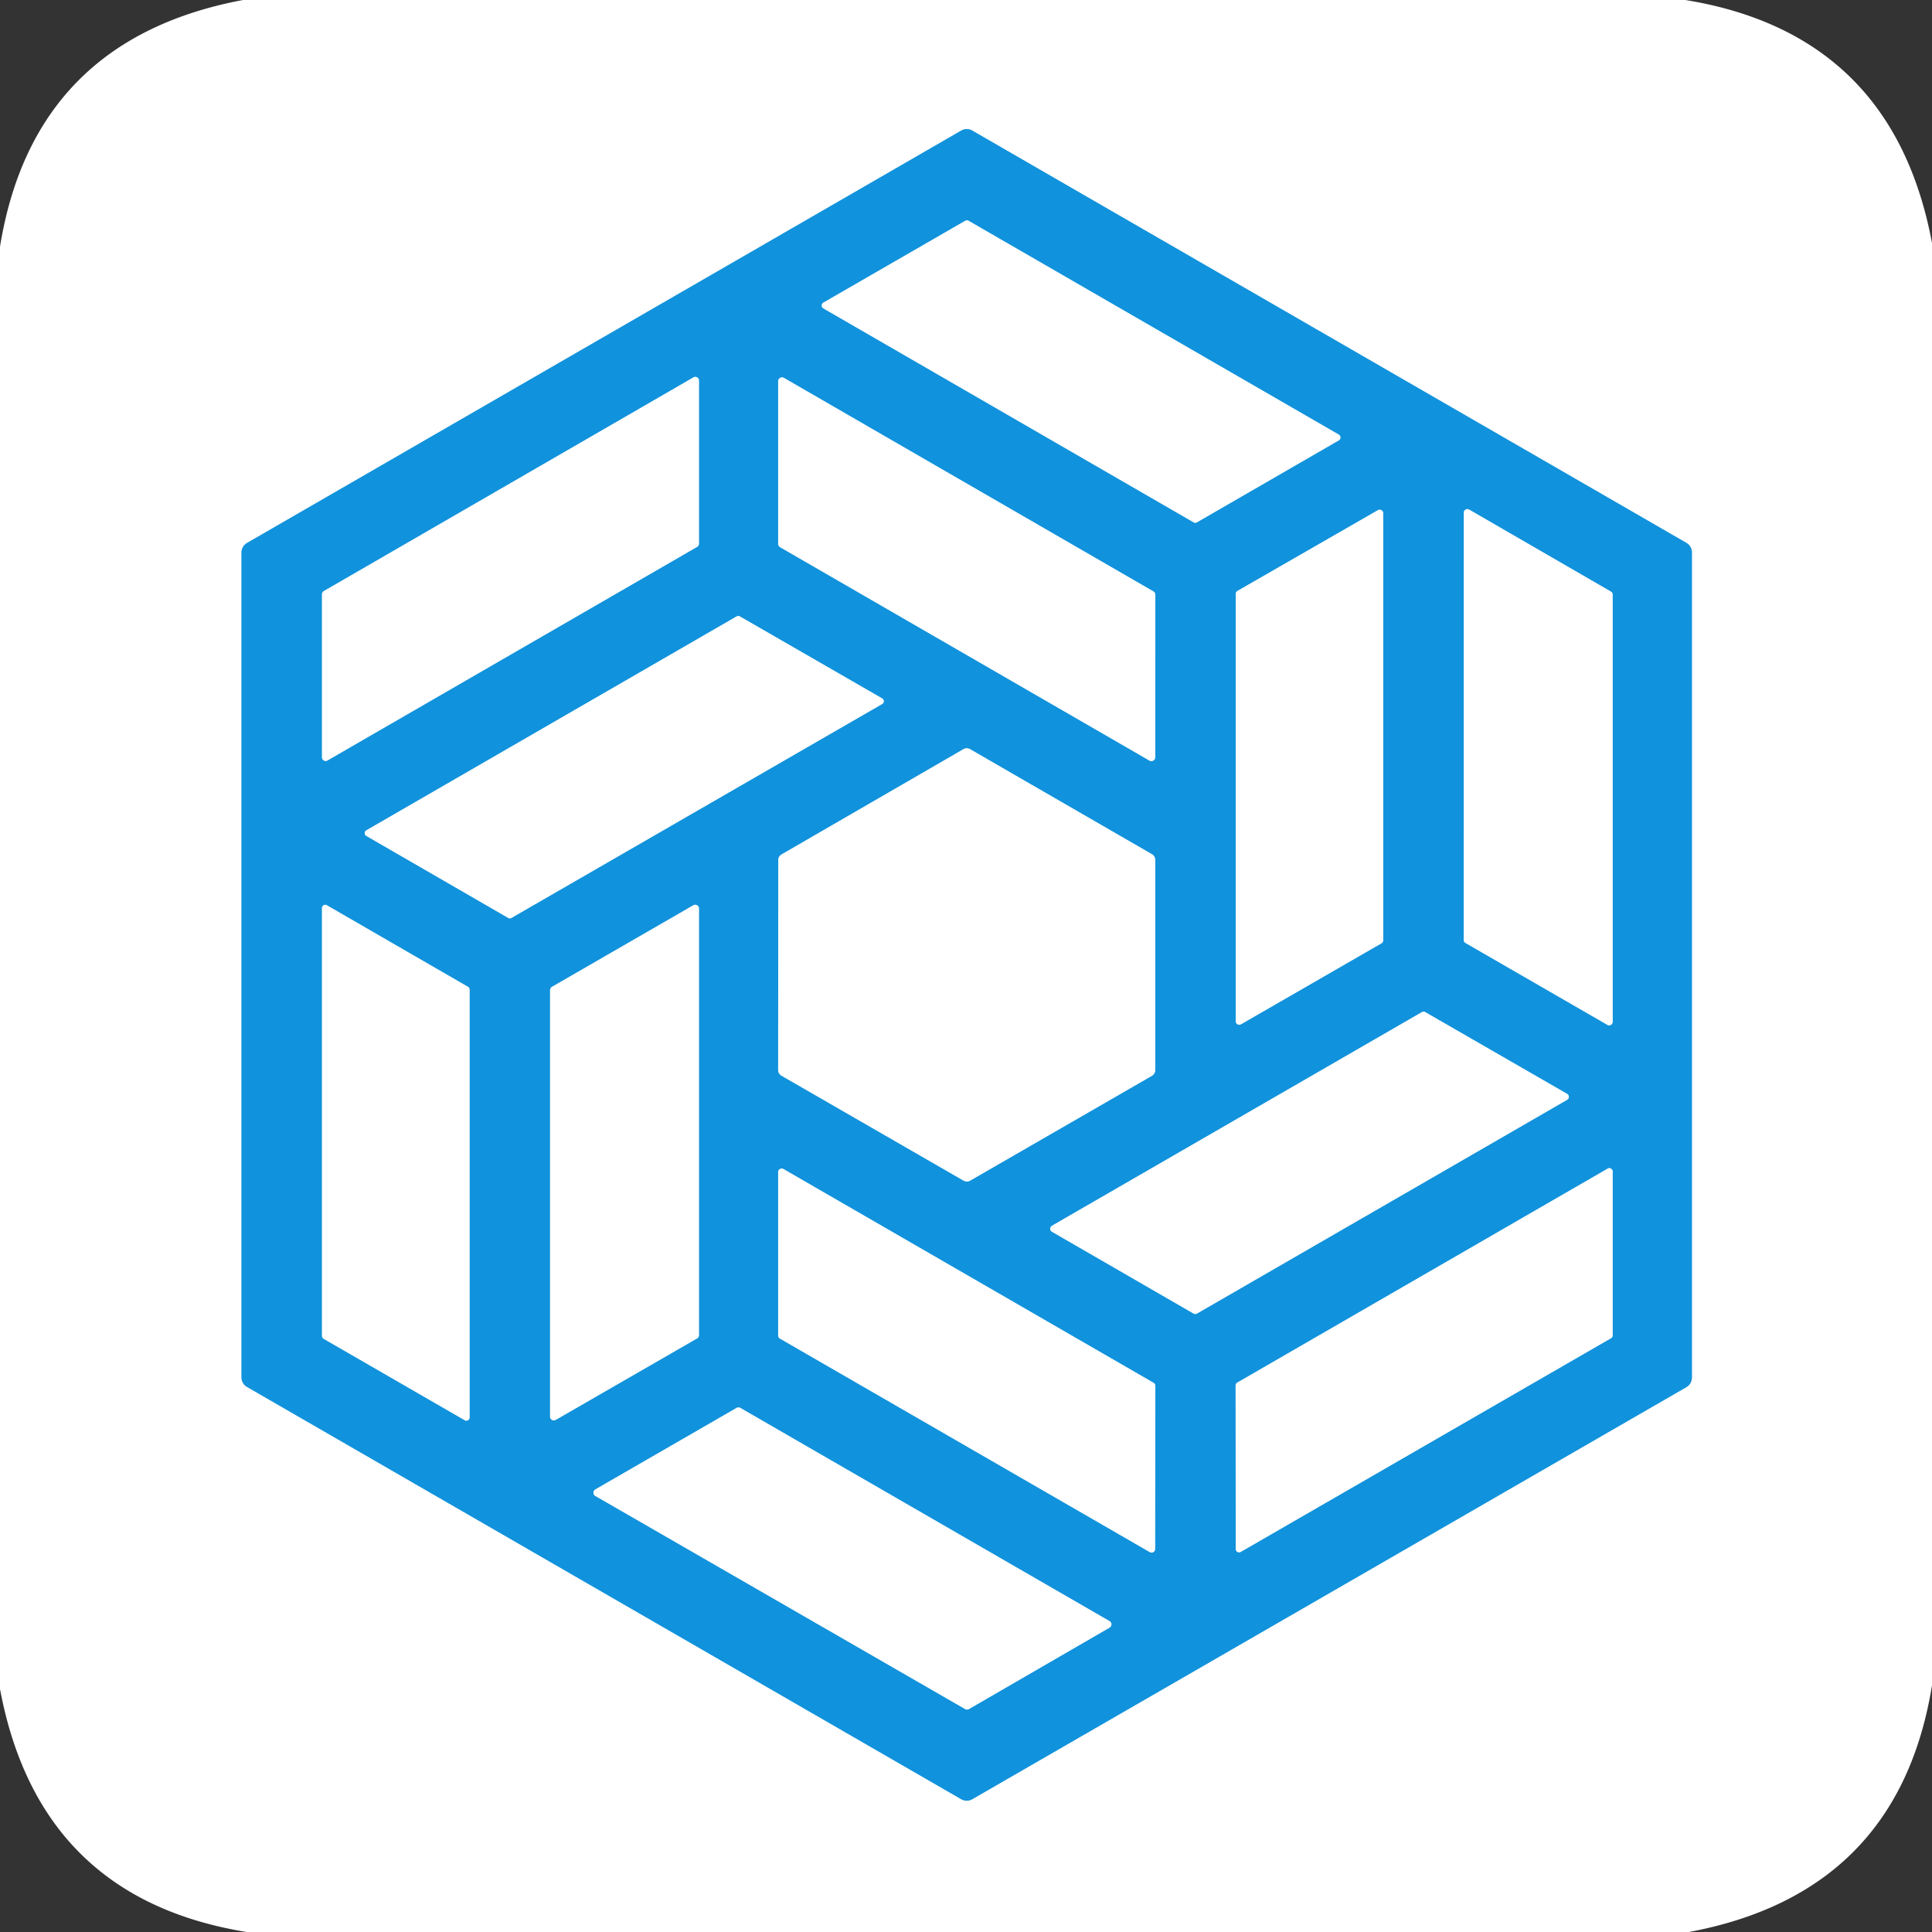 <?xml version="1.0" encoding="UTF-8" standalone="no"?>
<!DOCTYPE svg PUBLIC "-//W3C//DTD SVG 1.1//EN" "http://www.w3.org/Graphics/SVG/1.1/DTD/svg11.dtd">
<svg xmlns="http://www.w3.org/2000/svg" version="1.1" viewBox="0.00 0.00 180.00 180.00">
<rect x="0.00" y="0.00" width="180.00" height="180.00" fill="#333333" stroke="none"/>
<g stroke-width="2.00" fill="none" stroke-linecap="butt">
<path stroke="#88c9ee" vector-effect="non-scaling-stroke" d="
  M 22.50 128.33
  A 1.03 1.03 0.0 0 0 23.02 129.22
  L 89.56 167.63
  A 1.03 1.03 0.0 0 0 90.58 167.63
  L 157.11 129.24
  A 1.03 1.03 0.0 0 0 157.63 128.35
  L 157.63 51.47
  A 1.03 1.03 0.0 0 0 157.12 50.58
  L 90.59 12.17
  A 1.03 1.03 0.0 0 0 89.55 12.17
  L 23.01 50.59
  A 1.03 1.03 0.0 0 0 22.50 51.48
  L 22.50 128.33"
/>
<path stroke="#88c9ee" vector-effect="non-scaling-stroke" d="
  M 90.24 20.57
  A 0.31 0.31 0.0 0 0 89.93 20.57
  L 76.72 28.19
  A 0.31 0.31 0.0 0 0 76.71 28.73
  L 111.20 48.66
  A 0.31 0.31 0.0 0 0 111.52 48.66
  L 124.73 41.03
  A 0.31 0.31 0.0 0 0 124.73 40.49
  L 90.24 20.57"
/>
<path stroke="#88c9ee" vector-effect="non-scaling-stroke" d="
  M 30.17 55.07
  A 0.34 0.34 0.0 0 0 30.00 55.37
  L 30.00 70.55
  A 0.34 0.34 0.0 0 0 30.51 70.85
  L 64.95 50.95
  A 0.34 0.34 0.0 0 0 65.12 50.65
  L 65.12 35.46
  A 0.34 0.34 0.0 0 0 64.61 35.16
  L 30.17 55.07"
/>
<path stroke="#88c9ee" vector-effect="non-scaling-stroke" d="
  M 107.09 70.86
  A 0.36 0.36 0.0 0 0 107.63 70.55
  L 107.64 55.41
  A 0.36 0.36 0.0 0 0 107.46 55.10
  L 73.04 35.21
  A 0.36 0.36 0.0 0 0 72.50 35.52
  L 72.50 50.67
  A 0.36 0.36 0.0 0 0 72.68 50.98
  L 107.09 70.86"
/>
<path stroke="#88c9ee" vector-effect="non-scaling-stroke" d="
  M 115.13 95.15
  A 0.33 0.33 0.0 0 0 115.62 95.43
  L 128.70 87.89
  A 0.33 0.33 0.0 0 0 128.87 87.60
  L 128.87 47.82
  A 0.33 0.33 0.0 0 0 128.38 47.53
  L 115.30 55.05
  A 0.33 0.33 0.0 0 0 115.13 55.34
  L 115.13 95.15"
/>
<path stroke="#88c9ee" vector-effect="non-scaling-stroke" d="
  M 150.25 55.41
  A 0.33 0.33 0.0 0 0 150.09 55.12
  L 136.88 47.48
  A 0.33 0.33 0.0 0 0 136.38 47.76
  L 136.37 87.56
  A 0.33 0.33 0.0 0 0 136.53 87.85
  L 149.75 95.48
  A 0.33 0.33 0.0 0 0 150.25 95.20
  L 150.25 55.41"
/>
<path stroke="#88c9ee" vector-effect="non-scaling-stroke" d="
  M 34.13 77.36
  A 0.30 0.30 0.0 0 0 34.13 77.88
  L 47.35 85.52
  A 0.30 0.30 0.0 0 0 47.65 85.52
  L 82.19 65.59
  A 0.30 0.30 0.0 0 0 82.19 65.07
  L 68.93 57.43
  A 0.30 0.30 0.0 0 0 68.63 57.43
  L 34.13 77.36"
/>
<path stroke="#88c9ee" vector-effect="non-scaling-stroke" d="
  M 90.38 69.80
  A 0.61 0.61 0.0 0 0 89.76 69.80
  L 72.81 79.61
  A 0.61 0.61 0.0 0 0 72.51 80.14
  L 72.50 99.69
  A 0.61 0.61 0.0 0 0 72.81 100.22
  L 89.78 110.00
  A 0.61 0.61 0.0 0 0 90.38 110.00
  L 107.32 100.23
  A 0.61 0.61 0.0 0 0 107.63 99.70
  L 107.63 80.12
  A 0.61 0.61 0.0 0 0 107.33 79.59
  L 90.38 69.80"
/>
<path stroke="#88c9ee" vector-effect="non-scaling-stroke" d="
  M 43.75 92.20
  A 0.30 0.30 0.0 0 0 43.60 91.94
  L 30.45 84.34
  A 0.30 0.30 0.0 0 0 30.00 84.60
  L 30.00 124.47
  A 0.30 0.30 0.0 0 0 30.15 124.73
  L 43.30 132.32
  A 0.30 0.30 0.0 0 0 43.75 132.06
  L 43.75 92.20"
/>
<path stroke="#88c9ee" vector-effect="non-scaling-stroke" d="
  M 65.12 84.65
  A 0.35 0.35 0.0 0 0 64.60 84.34
  L 51.43 91.94
  A 0.35 0.35 0.0 0 0 51.25 92.24
  L 51.25 131.98
  A 0.35 0.35 0.0 0 0 51.77 132.29
  L 64.94 124.70
  A 0.35 0.35 0.0 0 0 65.12 124.40
  L 65.12 84.65"
/>
<path stroke="#88c9ee" vector-effect="non-scaling-stroke" d="
  M 98.01 114.20
  A 0.32 0.32 0.0 0 0 98.01 114.76
  L 111.20 122.38
  A 0.32 0.32 0.0 0 0 111.52 122.38
  L 146.00 102.47
  A 0.32 0.32 0.0 0 0 146.00 101.91
  L 132.79 94.30
  A 0.32 0.32 0.0 0 0 132.47 94.30
  L 98.01 114.20"
/>
<path stroke="#88c9ee" vector-effect="non-scaling-stroke" d="
  M 107.13 144.61
  A 0.33 0.33 0.0 0 0 107.62 144.33
  L 107.64 129.12
  A 0.33 0.33 0.0 0 0 107.47 128.83
  L 73.00 108.92
  A 0.33 0.33 0.0 0 0 72.50 109.20
  L 72.50 124.42
  A 0.33 0.33 0.0 0 0 72.66 124.71
  L 107.13 144.61"
/>
<path stroke="#88c9ee" vector-effect="non-scaling-stroke" d="
  M 150.09 124.68
  A 0.31 0.31 0.0 0 0 150.25 124.41
  L 150.25 109.15
  A 0.31 0.31 0.0 0 0 149.78 108.88
  L 115.28 128.81
  A 0.31 0.31 0.0 0 0 115.12 129.08
  L 115.13 144.32
  A 0.31 0.31 0.0 0 0 115.59 144.59
  L 150.09 124.68"
/>
<path stroke="#88c9ee" vector-effect="non-scaling-stroke" d="
  M 89.92 159.23
  A 0.35 0.35 0.0 0 0 90.27 159.23
  L 103.38 151.64
  A 0.35 0.35 0.0 0 0 103.38 151.04
  L 68.97 131.17
  A 0.35 0.35 0.0 0 0 68.63 131.17
  L 55.46 138.77
  A 0.35 0.35 0.0 0 0 55.46 139.37
  L 89.92 159.23"
/>
</g>
<path fill="#ffffff" d="
  M 22.64 0.00
  L 157.02 0.00
  Q 176.35 3.15 180.00 22.64
  L 180.00 157.02
  Q 176.86 176.35 157.36 180.00
  L 22.98 180.00
  Q 3.65 176.86 0.00 157.36
  L 0.00 22.98
  Q 3.14 3.66 22.64 0.00
  Z
  M 22.50 128.33
  A 1.03 1.03 0.0 0 0 23.02 129.22
  L 89.56 167.63
  A 1.03 1.03 0.0 0 0 90.58 167.63
  L 157.11 129.24
  A 1.03 1.03 0.0 0 0 157.63 128.35
  L 157.63 51.47
  A 1.03 1.03 0.0 0 0 157.12 50.58
  L 90.59 12.17
  A 1.03 1.03 0.0 0 0 89.55 12.17
  L 23.01 50.59
  A 1.03 1.03 0.0 0 0 22.50 51.48
  L 22.50 128.33
  Z"
/>
<path fill="#1192dc" d="
  M 22.50 128.33
  L 22.50 51.48
  A 1.03 1.03 0.0 0 1 23.01 50.59
  L 89.55 12.17
  A 1.03 1.03 0.0 0 1 90.59 12.17
  L 157.12 50.58
  A 1.03 1.03 0.0 0 1 157.63 51.47
  L 157.63 128.35
  A 1.03 1.03 0.0 0 1 157.11 129.24
  L 90.58 167.63
  A 1.03 1.03 0.0 0 1 89.56 167.63
  L 23.02 129.22
  A 1.03 1.03 0.0 0 1 22.50 128.33
  Z
  M 90.24 20.57
  A 0.31 0.31 0.0 0 0 89.93 20.57
  L 76.72 28.19
  A 0.31 0.31 0.0 0 0 76.71 28.73
  L 111.20 48.66
  A 0.31 0.31 0.0 0 0 111.52 48.66
  L 124.73 41.03
  A 0.31 0.31 0.0 0 0 124.73 40.49
  L 90.24 20.57
  Z
  M 30.17 55.07
  A 0.34 0.34 0.0 0 0 30.00 55.37
  L 30.00 70.55
  A 0.34 0.34 0.0 0 0 30.51 70.85
  L 64.95 50.95
  A 0.34 0.34 0.0 0 0 65.12 50.65
  L 65.12 35.46
  A 0.34 0.34 0.0 0 0 64.61 35.16
  L 30.17 55.07
  Z
  M 107.09 70.86
  A 0.36 0.36 0.0 0 0 107.63 70.55
  L 107.64 55.41
  A 0.36 0.36 0.0 0 0 107.46 55.10
  L 73.04 35.21
  A 0.36 0.36 0.0 0 0 72.50 35.52
  L 72.50 50.67
  A 0.36 0.36 0.0 0 0 72.68 50.98
  L 107.09 70.86
  Z
  M 115.13 95.15
  A 0.33 0.33 0.0 0 0 115.62 95.43
  L 128.70 87.89
  A 0.33 0.33 0.0 0 0 128.87 87.60
  L 128.87 47.82
  A 0.33 0.33 0.0 0 0 128.38 47.53
  L 115.30 55.05
  A 0.33 0.33 0.0 0 0 115.13 55.34
  L 115.13 95.15
  Z
  M 150.25 55.41
  A 0.33 0.33 0.0 0 0 150.09 55.12
  L 136.88 47.48
  A 0.33 0.33 0.0 0 0 136.38 47.76
  L 136.37 87.56
  A 0.33 0.33 0.0 0 0 136.53 87.85
  L 149.75 95.48
  A 0.33 0.33 0.0 0 0 150.25 95.20
  L 150.25 55.41
  Z
  M 34.13 77.36
  A 0.30 0.30 0.0 0 0 34.13 77.88
  L 47.35 85.52
  A 0.30 0.30 0.0 0 0 47.65 85.52
  L 82.19 65.59
  A 0.30 0.30 0.0 0 0 82.19 65.07
  L 68.93 57.43
  A 0.30 0.30 0.0 0 0 68.63 57.43
  L 34.13 77.36
  Z
  M 90.38 69.80
  A 0.61 0.61 0.0 0 0 89.76 69.80
  L 72.81 79.61
  A 0.61 0.61 0.0 0 0 72.51 80.14
  L 72.50 99.69
  A 0.61 0.61 0.0 0 0 72.81 100.22
  L 89.78 110.00
  A 0.61 0.61 0.0 0 0 90.38 110.00
  L 107.32 100.23
  A 0.61 0.61 0.0 0 0 107.63 99.70
  L 107.63 80.12
  A 0.61 0.61 0.0 0 0 107.33 79.59
  L 90.38 69.80
  Z
  M 43.75 92.20
  A 0.30 0.30 0.0 0 0 43.60 91.94
  L 30.45 84.34
  A 0.30 0.30 0.0 0 0 30.00 84.60
  L 30.00 124.47
  A 0.30 0.30 0.0 0 0 30.15 124.73
  L 43.30 132.32
  A 0.30 0.30 0.0 0 0 43.75 132.06
  L 43.75 92.20
  Z
  M 65.12 84.65
  A 0.35 0.35 0.0 0 0 64.60 84.34
  L 51.43 91.94
  A 0.35 0.35 0.0 0 0 51.25 92.24
  L 51.25 131.98
  A 0.35 0.35 0.0 0 0 51.77 132.29
  L 64.94 124.70
  A 0.35 0.35 0.0 0 0 65.12 124.40
  L 65.12 84.65
  Z
  M 98.01 114.20
  A 0.32 0.32 0.0 0 0 98.01 114.76
  L 111.20 122.38
  A 0.32 0.32 0.0 0 0 111.52 122.38
  L 146.00 102.47
  A 0.32 0.32 0.0 0 0 146.00 101.91
  L 132.79 94.30
  A 0.32 0.32 0.0 0 0 132.47 94.30
  L 98.01 114.20
  Z
  M 107.13 144.61
  A 0.33 0.33 0.0 0 0 107.62 144.33
  L 107.64 129.12
  A 0.33 0.33 0.0 0 0 107.47 128.83
  L 73.00 108.92
  A 0.33 0.33 0.0 0 0 72.50 109.20
  L 72.50 124.42
  A 0.33 0.33 0.0 0 0 72.66 124.71
  L 107.13 144.61
  Z
  M 150.09 124.68
  A 0.31 0.31 0.0 0 0 150.25 124.41
  L 150.25 109.15
  A 0.31 0.31 0.0 0 0 149.78 108.88
  L 115.28 128.81
  A 0.31 0.31 0.0 0 0 115.12 129.08
  L 115.13 144.32
  A 0.31 0.31 0.0 0 0 115.59 144.59
  L 150.09 124.68
  Z
  M 89.92 159.23
  A 0.35 0.35 0.0 0 0 90.27 159.23
  L 103.38 151.64
  A 0.35 0.35 0.0 0 0 103.38 151.04
  L 68.97 131.17
  A 0.35 0.35 0.0 0 0 68.63 131.17
  L 55.46 138.77
  A 0.35 0.35 0.0 0 0 55.46 139.37
  L 89.92 159.23
  Z"
/>
<path fill="#ffffff" d="
  M 90.24 20.57
  L 124.73 40.49
  A 0.31 0.31 0.0 0 1 124.73 41.03
  L 111.52 48.66
  A 0.31 0.31 0.0 0 1 111.20 48.66
  L 76.71 28.73
  A 0.31 0.31 0.0 0 1 76.72 28.19
  L 89.93 20.57
  A 0.31 0.31 0.0 0 1 90.24 20.57
  Z"
/>
<path fill="#ffffff" d="
  M 30.17 55.07
  L 64.61 35.16
  A 0.34 0.34 0.0 0 1 65.12 35.46
  L 65.12 50.65
  A 0.34 0.34 0.0 0 1 64.95 50.95
  L 30.51 70.85
  A 0.34 0.34 0.0 0 1 30.00 70.55
  L 30.00 55.37
  A 0.34 0.34 0.0 0 1 30.17 55.07
  Z"
/>
<path fill="#ffffff" d="
  M 107.09 70.86
  L 72.68 50.98
  A 0.36 0.36 0.0 0 1 72.50 50.67
  L 72.50 35.52
  A 0.36 0.36 0.0 0 1 73.04 35.21
  L 107.46 55.10
  A 0.36 0.36 0.0 0 1 107.64 55.41
  L 107.63 70.55
  A 0.36 0.36 0.0 0 1 107.09 70.86
  Z"
/>
<path fill="#ffffff" d="
  M 115.13 95.15
  L 115.13 55.34
  A 0.33 0.33 0.0 0 1 115.30 55.05
  L 128.38 47.53
  A 0.33 0.33 0.0 0 1 128.87 47.82
  L 128.87 87.60
  A 0.33 0.33 0.0 0 1 128.70 87.89
  L 115.62 95.43
  A 0.33 0.33 0.0 0 1 115.13 95.15
  Z"
/>
<path fill="#ffffff" d="
  M 150.25 55.41
  L 150.25 95.20
  A 0.33 0.33 0.0 0 1 149.75 95.48
  L 136.53 87.85
  A 0.33 0.33 0.0 0 1 136.37 87.56
  L 136.38 47.76
  A 0.33 0.33 0.0 0 1 136.88 47.48
  L 150.09 55.12
  A 0.33 0.33 0.0 0 1 150.25 55.41
  Z"
/>
<path fill="#ffffff" d="
  M 34.13 77.36
  L 68.63 57.43
  A 0.30 0.30 0.0 0 1 68.93 57.43
  L 82.19 65.07
  A 0.30 0.30 0.0 0 1 82.19 65.59
  L 47.65 85.52
  A 0.30 0.30 0.0 0 1 47.35 85.52
  L 34.13 77.88
  A 0.30 0.30 0.0 0 1 34.13 77.36
  Z"
/>
<path fill="#ffffff" d="
  M 90.38 69.80
  L 107.33 79.59
  A 0.61 0.61 0.0 0 1 107.63 80.12
  L 107.63 99.70
  A 0.61 0.61 0.0 0 1 107.32 100.23
  L 90.38 110.00
  A 0.61 0.61 0.0 0 1 89.78 110.00
  L 72.81 100.22
  A 0.61 0.61 0.0 0 1 72.50 99.69
  L 72.51 80.14
  A 0.61 0.61 0.0 0 1 72.81 79.61
  L 89.76 69.80
  A 0.61 0.61 0.0 0 1 90.38 69.80
  Z"
/>
<path fill="#ffffff" d="
  M 43.75 92.20
  L 43.75 132.06
  A 0.30 0.30 0.0 0 1 43.30 132.32
  L 30.15 124.73
  A 0.30 0.30 0.0 0 1 30.00 124.47
  L 30.00 84.60
  A 0.30 0.30 0.0 0 1 30.45 84.34
  L 43.60 91.94
  A 0.30 0.30 0.0 0 1 43.75 92.20
  Z"
/>
<path fill="#ffffff" d="
  M 65.12 84.65
  L 65.12 124.40
  A 0.35 0.35 0.0 0 1 64.94 124.70
  L 51.77 132.29
  A 0.35 0.35 0.0 0 1 51.25 131.98
  L 51.25 92.24
  A 0.35 0.35 0.0 0 1 51.43 91.94
  L 64.60 84.34
  A 0.35 0.35 0.0 0 1 65.12 84.65
  Z"
/>
<path fill="#ffffff" d="
  M 98.01 114.20
  L 132.47 94.30
  A 0.32 0.32 0.0 0 1 132.79 94.30
  L 146.00 101.91
  A 0.32 0.32 0.0 0 1 146.00 102.47
  L 111.52 122.38
  A 0.32 0.32 0.0 0 1 111.20 122.38
  L 98.01 114.76
  A 0.32 0.32 0.0 0 1 98.01 114.20
  Z"
/>
<path fill="#ffffff" d="
  M 107.13 144.61
  L 72.66 124.71
  A 0.33 0.33 0.0 0 1 72.50 124.42
  L 72.50 109.20
  A 0.33 0.33 0.0 0 1 73.00 108.92
  L 107.47 128.83
  A 0.33 0.33 0.0 0 1 107.64 129.12
  L 107.62 144.33
  A 0.33 0.33 0.0 0 1 107.13 144.61
  Z"
/>
<path fill="#ffffff" d="
  M 150.09 124.68
  L 115.59 144.59
  A 0.31 0.31 0.0 0 1 115.13 144.32
  L 115.12 129.08
  A 0.31 0.31 0.0 0 1 115.28 128.81
  L 149.78 108.88
  A 0.31 0.31 0.0 0 1 150.25 109.15
  L 150.25 124.41
  A 0.31 0.31 0.0 0 1 150.09 124.68
  Z"
/>
<path fill="#ffffff" d="
  M 89.92 159.23
  L 55.46 139.37
  A 0.35 0.35 0.0 0 1 55.46 138.77
  L 68.63 131.17
  A 0.35 0.35 0.0 0 1 68.97 131.17
  L 103.38 151.04
  A 0.35 0.35 0.0 0 1 103.38 151.64
  L 90.27 159.23
  A 0.35 0.35 0.0 0 1 89.92 159.23
  Z"
/>
</svg>
